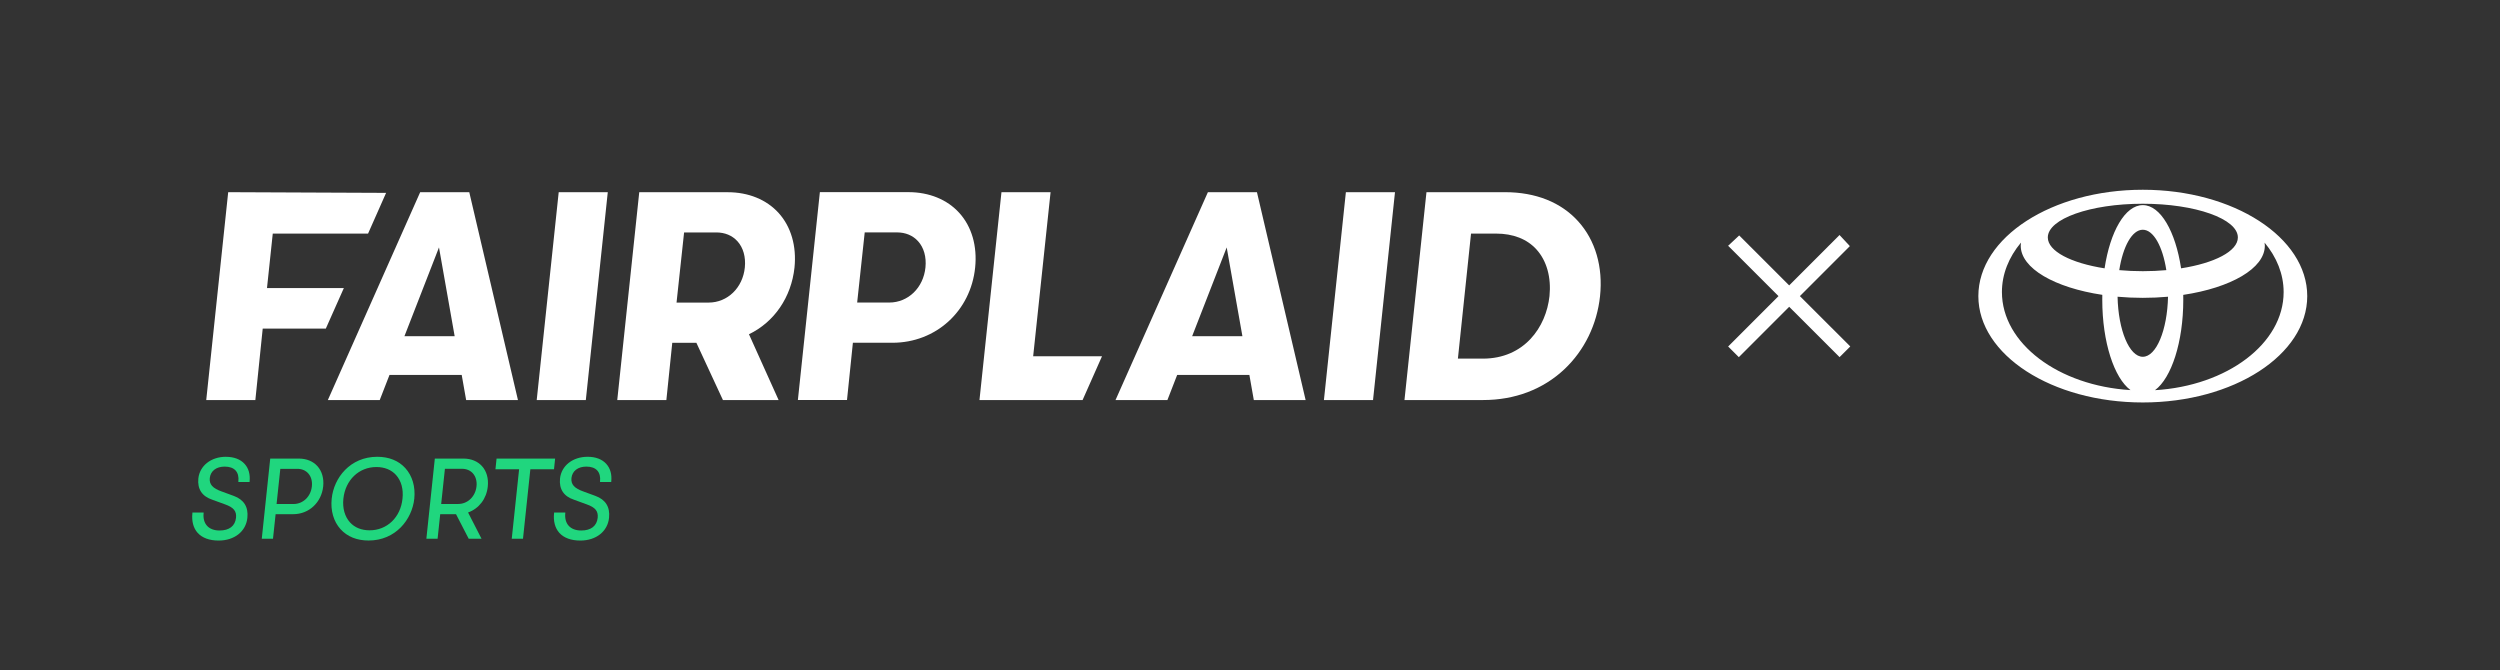 <svg width="649" height="174" viewBox="0 0 649 174" fill="none" xmlns="http://www.w3.org/2000/svg">
<rect x="0" y="0" width="649" height="174" fill="#333333" stroke="none"/>
<path d="M89.26 74.79H69.31L70.81 60.64H95.55L100.23 50.07L59.24 49.89L53.56 103.67L53.54 103.85H66.29L68.2 85.31H84.58L89.26 74.79Z" fill="white"/>
<path d="M121.81 49.89H109.08L85.11 103.85H98.58L101.11 97.34H119.86L121.01 103.85H134.46L121.85 50.01L121.82 49.88L121.81 49.89ZM118.03 87.28H104.99L113.96 64.23L118.03 87.28Z" fill="white"/>
<path d="M139.35 103.67L139.33 103.85H152.08L157.76 50.07L157.78 49.89H145.04L139.35 103.67Z" fill="white"/>
<path d="M188.93 49.89H165.95L160.26 103.67L160.24 103.85H172.99L174.52 88.99H180.78L187.63 103.76L187.67 103.86H202.13L194.43 86.77C201.01 83.61 205.42 77.15 206.25 69.47C206.82 63.9 205.36 58.86 202.14 55.3C199 51.82 194.3 49.9 188.92 49.9L188.93 49.89ZM177.59 60.34H185.94C188.18 60.34 190.08 61.13 191.44 62.63C192.95 64.3 193.63 66.71 193.36 69.43C192.83 74.71 188.87 78.55 183.95 78.55H175.63L177.59 60.34V60.34Z" fill="white"/>
<path d="M249.04 55.28C245.9 51.8 241.2 49.88 235.82 49.88H212.84L207.15 103.66L207.13 103.84H219.88L221.41 88.98H231.68C242.96 88.98 251.99 80.76 253.15 69.45C253.72 63.88 252.26 58.84 249.04 55.28ZM224.48 60.33H232.83C235.07 60.33 236.97 61.12 238.33 62.62C239.84 64.29 240.52 66.7 240.25 69.42C239.72 74.7 235.76 78.54 230.84 78.54H222.52L224.48 60.33V60.33Z" fill="white"/>
<path d="M272.73 49.89H259.98L254.29 103.67L254.28 103.85H281.04L286.08 92.49H268.21L272.73 49.89Z" fill="white"/>
<path d="M326.3 49.89H313.57L289.59 103.85H303.06L305.59 97.34H324.34L325.49 103.85H338.94L326.33 50.01L326.3 49.88V49.89ZM322.52 87.28H309.48L318.45 64.23L322.53 87.28H322.52Z" fill="white"/>
<path d="M343.71 103.67L343.69 103.85H356.44L362.12 50.07L362.14 49.89H349.39L343.71 103.67Z" fill="white"/>
<path d="M409.73 57.49C405.26 52.52 398.67 49.89 390.69 49.89H370.31L364.62 103.67L364.6 103.85H385.01C393.26 103.85 400.57 101.08 406.14 95.83C411.31 90.95 414.59 84.23 415.37 76.89C416.17 69.31 414.17 62.42 409.73 57.49V57.49ZM381.87 60.64H388.39C392.8 60.64 396.43 62.06 398.87 64.76C401.53 67.7 402.73 71.99 402.25 76.85C401.38 84.94 395.69 93.1 384.95 93.1H378.47L381.88 60.64H381.87Z" fill="white"/>
<path d="M58.66 118.58C54.79 118.58 51.85 120.9 51.49 124.21C51.22 126.99 52.45 128.85 55.15 129.74L58.44 130.94C60.67 131.74 61.44 132.69 61.27 134.42C61.04 136.55 59.52 137.72 56.99 137.72C55.59 137.72 54.46 137.29 53.74 136.49C53.02 135.69 52.72 134.55 52.86 133.19V133.06H49.95V133.17C49.72 135.32 50.2 137.1 51.32 138.34C52.5 139.64 54.38 140.33 56.76 140.33C60.87 140.33 63.87 137.95 64.22 134.41C64.51 131.61 63.32 129.7 60.67 128.73L57.61 127.61C55.21 126.77 54.29 125.75 54.46 124.1C54.66 122.26 56.15 121.13 58.33 121.13C59.6 121.13 60.55 121.47 61.17 122.15C61.77 122.82 62.01 123.77 61.88 124.99V125.12H64.79V125.01C64.99 123.16 64.54 121.57 63.51 120.44C62.42 119.23 60.74 118.59 58.66 118.59V118.58Z" fill="#20D67E"/>
<path d="M77.63 119.05H70.15L67.97 139.72V139.85H70.87L71.55 133.48H76.14C80.19 133.48 83.45 130.46 83.9 126.29C84.12 124.2 83.59 122.33 82.4 121.01C81.26 119.75 79.57 119.05 77.64 119.05H77.63ZM76.22 130.83H71.8L72.77 121.71H77.21C78.34 121.71 79.34 122.13 80.02 122.89C80.77 123.73 81.11 124.93 80.96 126.28C80.67 128.92 78.67 130.84 76.21 130.84L76.22 130.83Z" fill="#20D67E"/>
<path d="M97.95 118.58C90.9 118.58 86.66 124.04 86.11 129.44C85.78 132.54 86.59 135.36 88.39 137.36C90.13 139.3 92.65 140.32 95.68 140.32C102.71 140.32 106.97 134.86 107.55 129.46C107.87 126.35 107.04 123.53 105.23 121.53C103.49 119.6 100.97 118.58 97.94 118.58H97.95ZM104.49 129.44C104.01 134.29 100.5 137.67 95.95 137.67C93.83 137.67 92.07 136.95 90.85 135.6C89.49 134.09 88.89 131.92 89.14 129.47C89.65 124.62 93.17 121.24 97.71 121.24C99.83 121.24 101.6 121.96 102.82 123.32C104.17 124.83 104.76 127 104.49 129.44V129.44Z" fill="#20D67E"/>
<path d="M120.36 119.05H112.88L110.7 139.72V139.85H113.6L114.28 133.48H118.38L121.67 139.85H125L121.51 133.04C124.35 132.03 126.31 129.46 126.63 126.29C126.85 124.2 126.32 122.33 125.13 121.01C123.99 119.75 122.3 119.05 120.37 119.05H120.36ZM115.51 121.7H119.95C121.08 121.7 122.08 122.12 122.76 122.88C123.51 123.72 123.85 124.92 123.7 126.27C123.41 128.91 121.41 130.83 118.95 130.83H114.53L115.5 121.71L115.51 121.7Z" fill="#20D67E"/>
<path d="M144.11 119.05H128.91L128.62 121.82H134.76L132.85 139.85H135.77L137.68 121.82H143.82L144.11 119.05Z" fill="#20D67E"/>
<path d="M157.4 120.43C156.31 119.22 154.63 118.58 152.55 118.58C148.68 118.58 145.74 120.9 145.38 124.21C145.11 126.99 146.34 128.85 149.04 129.74L152.33 130.94C154.56 131.74 155.33 132.69 155.16 134.42C154.93 136.55 153.41 137.72 150.88 137.72C149.48 137.72 148.35 137.29 147.63 136.49C146.91 135.69 146.61 134.55 146.75 133.19V133.06H143.84V133.17C143.61 135.32 144.09 137.1 145.21 138.34C146.39 139.64 148.27 140.33 150.65 140.33C154.76 140.33 157.76 137.95 158.11 134.41C158.4 131.61 157.21 129.7 154.56 128.73L151.5 127.61C149.1 126.77 148.18 125.75 148.35 124.1C148.55 122.26 150.04 121.13 152.22 121.13C153.49 121.13 154.44 121.47 155.06 122.15C155.66 122.82 155.9 123.77 155.77 124.99V125.12H158.68V125.01C158.88 123.16 158.43 121.57 157.4 120.44V120.43Z" fill="#20D67E"/>
<path d="M467.25 76.87L480.22 63.89L477.54 61.01L464.47 74.09L451.49 61.12L448.62 63.8L461.7 76.87L448.73 89.85L448.62 89.94L451.4 92.72L464.47 79.64L477.45 92.61L477.54 92.72L480.33 89.94L467.25 76.87Z" fill="white"/>
<path d="M556.27 49.26C532.69 49.26 513.58 61.62 513.58 76.87C513.58 92.12 532.69 104.48 556.27 104.48C579.85 104.48 598.96 92.12 598.96 76.87C598.96 61.62 579.85 49.26 556.27 49.26V49.26ZM556.27 92.62C552.77 92.62 549.9 85.72 549.72 77.03C551.83 77.22 554.03 77.32 556.27 77.32C558.51 77.32 560.71 77.22 562.82 77.03C562.63 85.72 559.77 92.62 556.27 92.62ZM550.16 70.13C551.11 63.99 553.49 59.64 556.27 59.64C559.05 59.64 561.43 63.99 562.38 70.13C560.42 70.31 558.38 70.4 556.27 70.4C554.16 70.4 552.11 70.31 550.16 70.13ZM556.27 53.25C551.69 53.25 547.79 60.1 546.35 69.66C537.67 68.3 531.61 65.23 531.61 61.64C531.61 56.81 542.65 52.89 556.28 52.89C569.91 52.89 580.95 56.81 580.95 61.64C580.95 65.22 574.89 68.3 566.21 69.66C564.77 60.1 560.87 53.25 556.29 53.25H556.27ZM519.7 75.82C519.7 71.14 521.5 66.76 524.64 62.98C524.6 63.24 524.58 63.51 524.58 63.78C524.58 69.68 533.42 74.69 545.76 76.54C545.76 76.97 545.75 77.4 545.75 77.83C545.75 88.82 548.83 98.12 553.08 101.27C534.38 100.14 519.7 89.17 519.7 75.81V75.82ZM559.45 101.28C563.7 98.12 566.78 88.82 566.78 77.84C566.78 77.41 566.78 76.98 566.77 76.55C579.1 74.7 587.95 69.68 587.95 63.79C587.95 63.52 587.93 63.25 587.89 62.99C591.03 66.76 592.83 71.15 592.83 75.83C592.83 89.2 578.15 100.17 559.45 101.29V101.28Z" fill="white"/>
</svg>
